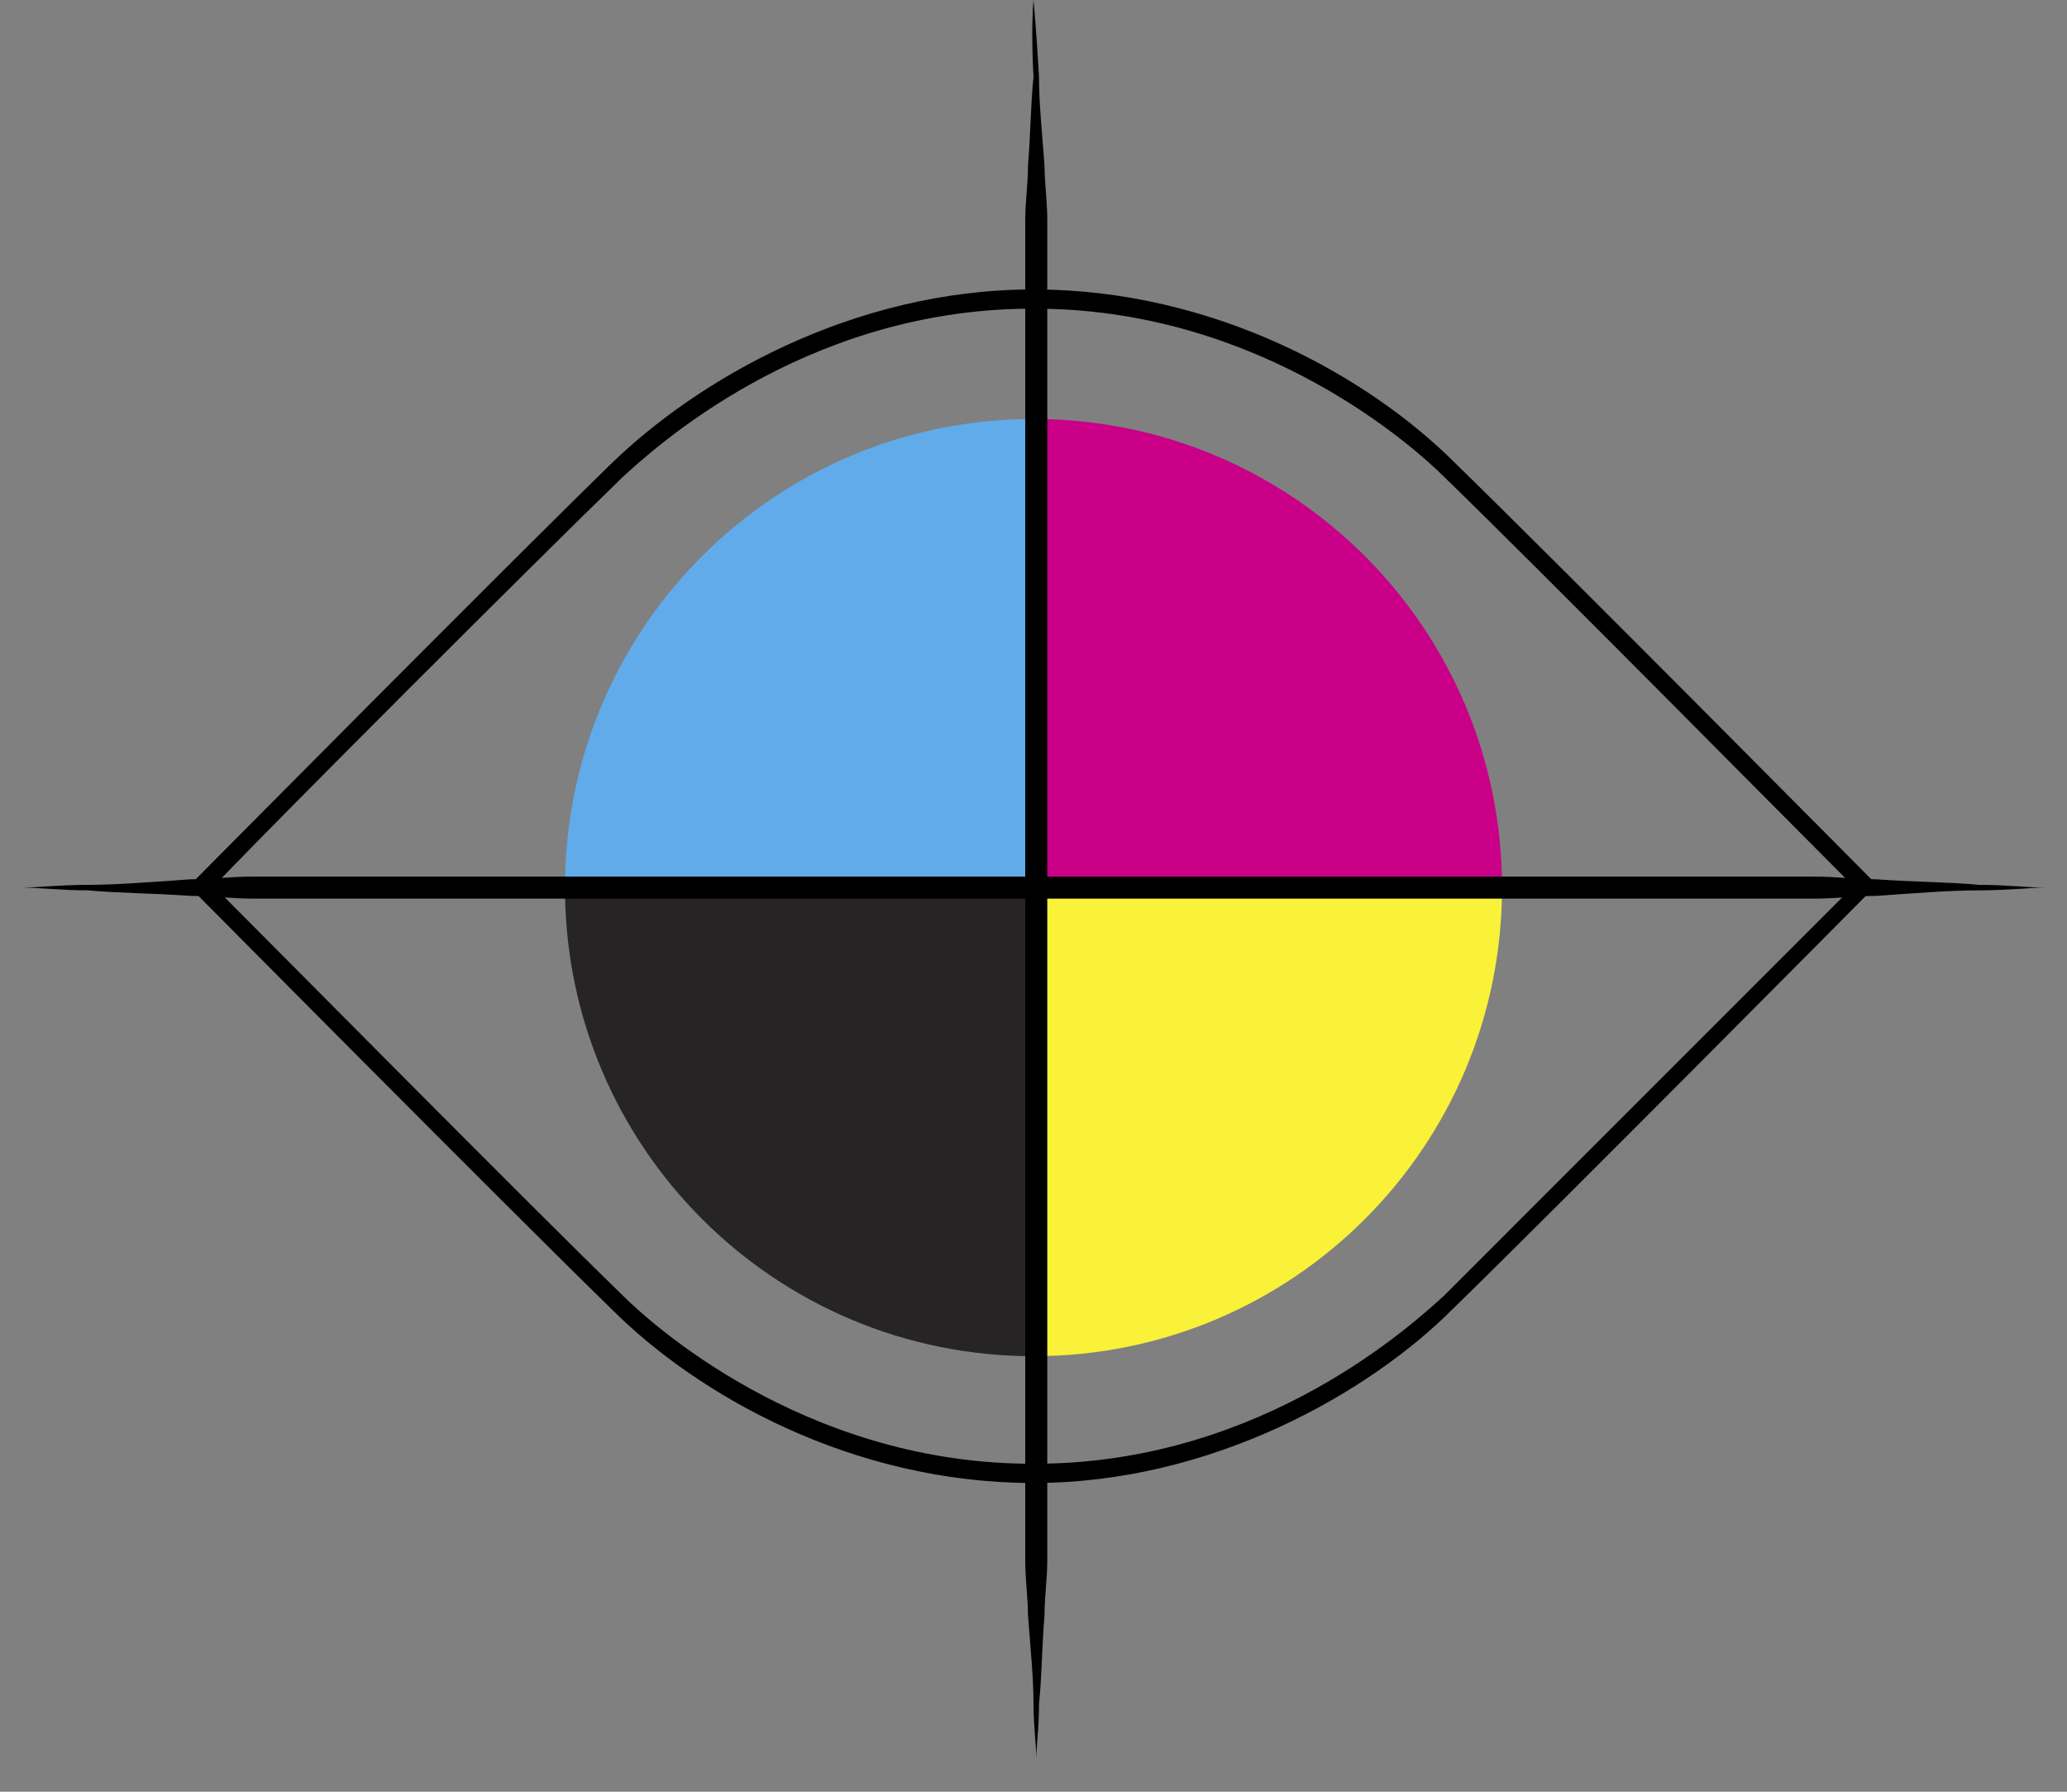 <?xml version="1.0" encoding="UTF-8"?> <svg xmlns="http://www.w3.org/2000/svg" width="75" height="65" viewBox="0 0 75 65" fill="none"><rect x="0" y="0" width="75" height="65" fill="#808080" stroke="none"/><path d="M67.6 32.4H37.5C37.3 32.4 37.2 32.3 37.2 32.1V10.8C37.2 10.6 37.3 10.5 37.5 10.5C44.1 10.5 49.7 13.7 52.8 16.8C56.6 20.5 67.8 31.8 67.9 31.9C68 32 68 32.1 68 32.2C67.8 32.4 67.7 32.4 67.6 32.4ZM37.8 31.9H67C64.8 29.7 55.7 20.5 52.4 17.3C51.4 16.3 45.9 11.3 37.8 11.2V31.9Z" fill="black"></path><path d="M37.5 32.4H7.3C7.2 32.4 7.1 32.3 7 32.2C7 32.1 7 32 7.1 31.9C7.2 31.8 18.4 20.5 22.2 16.8C25.3 13.8 30.9 10.5 37.5 10.5C37.7 10.5 37.8 10.6 37.8 10.8V32.1C37.8 32.3 37.6 32.4 37.5 32.4ZM8 31.9H37.2V11.2C29.1 11.3 23.7 16.3 22.6 17.3C19.3 20.5 10.2 29.6 8 31.9Z" fill="black"></path><path d="M37.5 53.8C30.9 53.8 25.3 50.6 22.2 47.5C18.4 43.8 7.2 32.5 7.1 32.4C7 32.3 7 32.2 7 32.1C7 32 7.1 31.9 7.3 31.9H37.5C37.7 31.9 37.8 32 37.8 32.2V53.5C37.8 53.6 37.6 53.8 37.5 53.8ZM8 32.4C10.2 34.6 19.3 43.8 22.6 47C23.6 48 29.1 53 37.2 53.1V32.4H8Z" fill="black"></path><path d="M37.5 53.8C37.3 53.8 37.2 53.7 37.2 53.5V32.2C37.2 32 37.3 31.9 37.5 31.9H67.6C67.7 31.9 67.8 32 67.9 32.1C67.9 32.2 67.9 32.3 67.8 32.4C67.7 32.5 56.5 43.8 52.7 47.5C49.7 50.5 44 53.8 37.5 53.8ZM37.8 32.4V53.1C45.9 53 51.3 48 52.4 47C55.7 43.7 64.8 34.6 67 32.4H37.8Z" fill="black"></path><path d="M37.5 15.2C28.1 15.2 20.5 22.8 20.5 32.2H37.5V15.2Z" fill="#61ABEB"></path><path d="M20.5 32.2C20.5 41.6 28.1 49.2 37.5 49.2V32.2H20.5Z" fill="#272425"></path><path d="M37.5 49.2C46.9 49.2 54.5 41.6 54.5 32.2H37.5V49.2Z" fill="#FAF139"></path><path d="M37.5 15.2V32.2H54.5C54.5 22.8 46.9 15.2 37.5 15.2Z" fill="#C90087"></path><path d="M37.5 0C37.5 0 37.6 1 37.7 2.8C37.7 3.7 37.8 4.7 37.9 6C37.9 6.6 38 7.3 38 8C38 8.7 38 9.4 38 10.2C38 16.2 38 24.3 38 32.3C38 40.3 38 48.4 38 54.4C38 55.2 38 55.9 38 56.6C38 57.3 37.9 57.9 37.9 58.6C37.8 59.8 37.8 60.9 37.7 61.8C37.7 62.7 37.6 63.4 37.6 63.8C37.6 64.3 37.6 64.5 37.6 64.5C37.6 64.5 37.6 64.2 37.6 63.8C37.6 63.3 37.5 62.6 37.5 61.8C37.5 60.9 37.4 59.9 37.3 58.6C37.3 58 37.2 57.3 37.2 56.6C37.2 55.9 37.2 55.2 37.2 54.4C37.2 48.4 37.2 40.3 37.2 32.3C37.2 24.3 37.2 16.2 37.2 10.2C37.2 9.4 37.2 8.7 37.2 8C37.2 7.3 37.3 6.7 37.3 6C37.4 4.8 37.4 3.7 37.5 2.8C37.4 1 37.5 0 37.5 0Z" fill="black"></path><path d="M0.8 32.2C1.3 32.2 2.2 32.1 3.2 32.1C4.2 32.1 5.5 32 6.9 31.9C7.6 31.9 8.4 31.8 9.2 31.8C10 31.8 10.8 31.8 11.7 31.8C18.7 31.8 28.1 31.8 37.5 31.8C46.9 31.8 56.2 31.8 63.3 31.8C64.2 31.8 65 31.8 65.8 31.8C66.6 31.8 67.4 31.9 68.1 31.9C69.5 32 70.8 32 71.8 32.1C72.8 32.1 73.6 32.2 74.2 32.2C73.7 32.2 72.8 32.3 71.8 32.3C70.8 32.3 69.5 32.4 68.1 32.5C67.4 32.5 66.6 32.6 65.8 32.6C65 32.6 64.2 32.6 63.3 32.6C56.3 32.6 46.9 32.6 37.5 32.6C28.1 32.6 18.8 32.6 11.7 32.6C10.8 32.6 10 32.6 9.2 32.6C8.4 32.6 7.6 32.5 6.9 32.5C5.5 32.4 4.2 32.4 3.2 32.3C2.2 32.3 1.4 32.2 0.8 32.2Z" fill="black"></path></svg> 